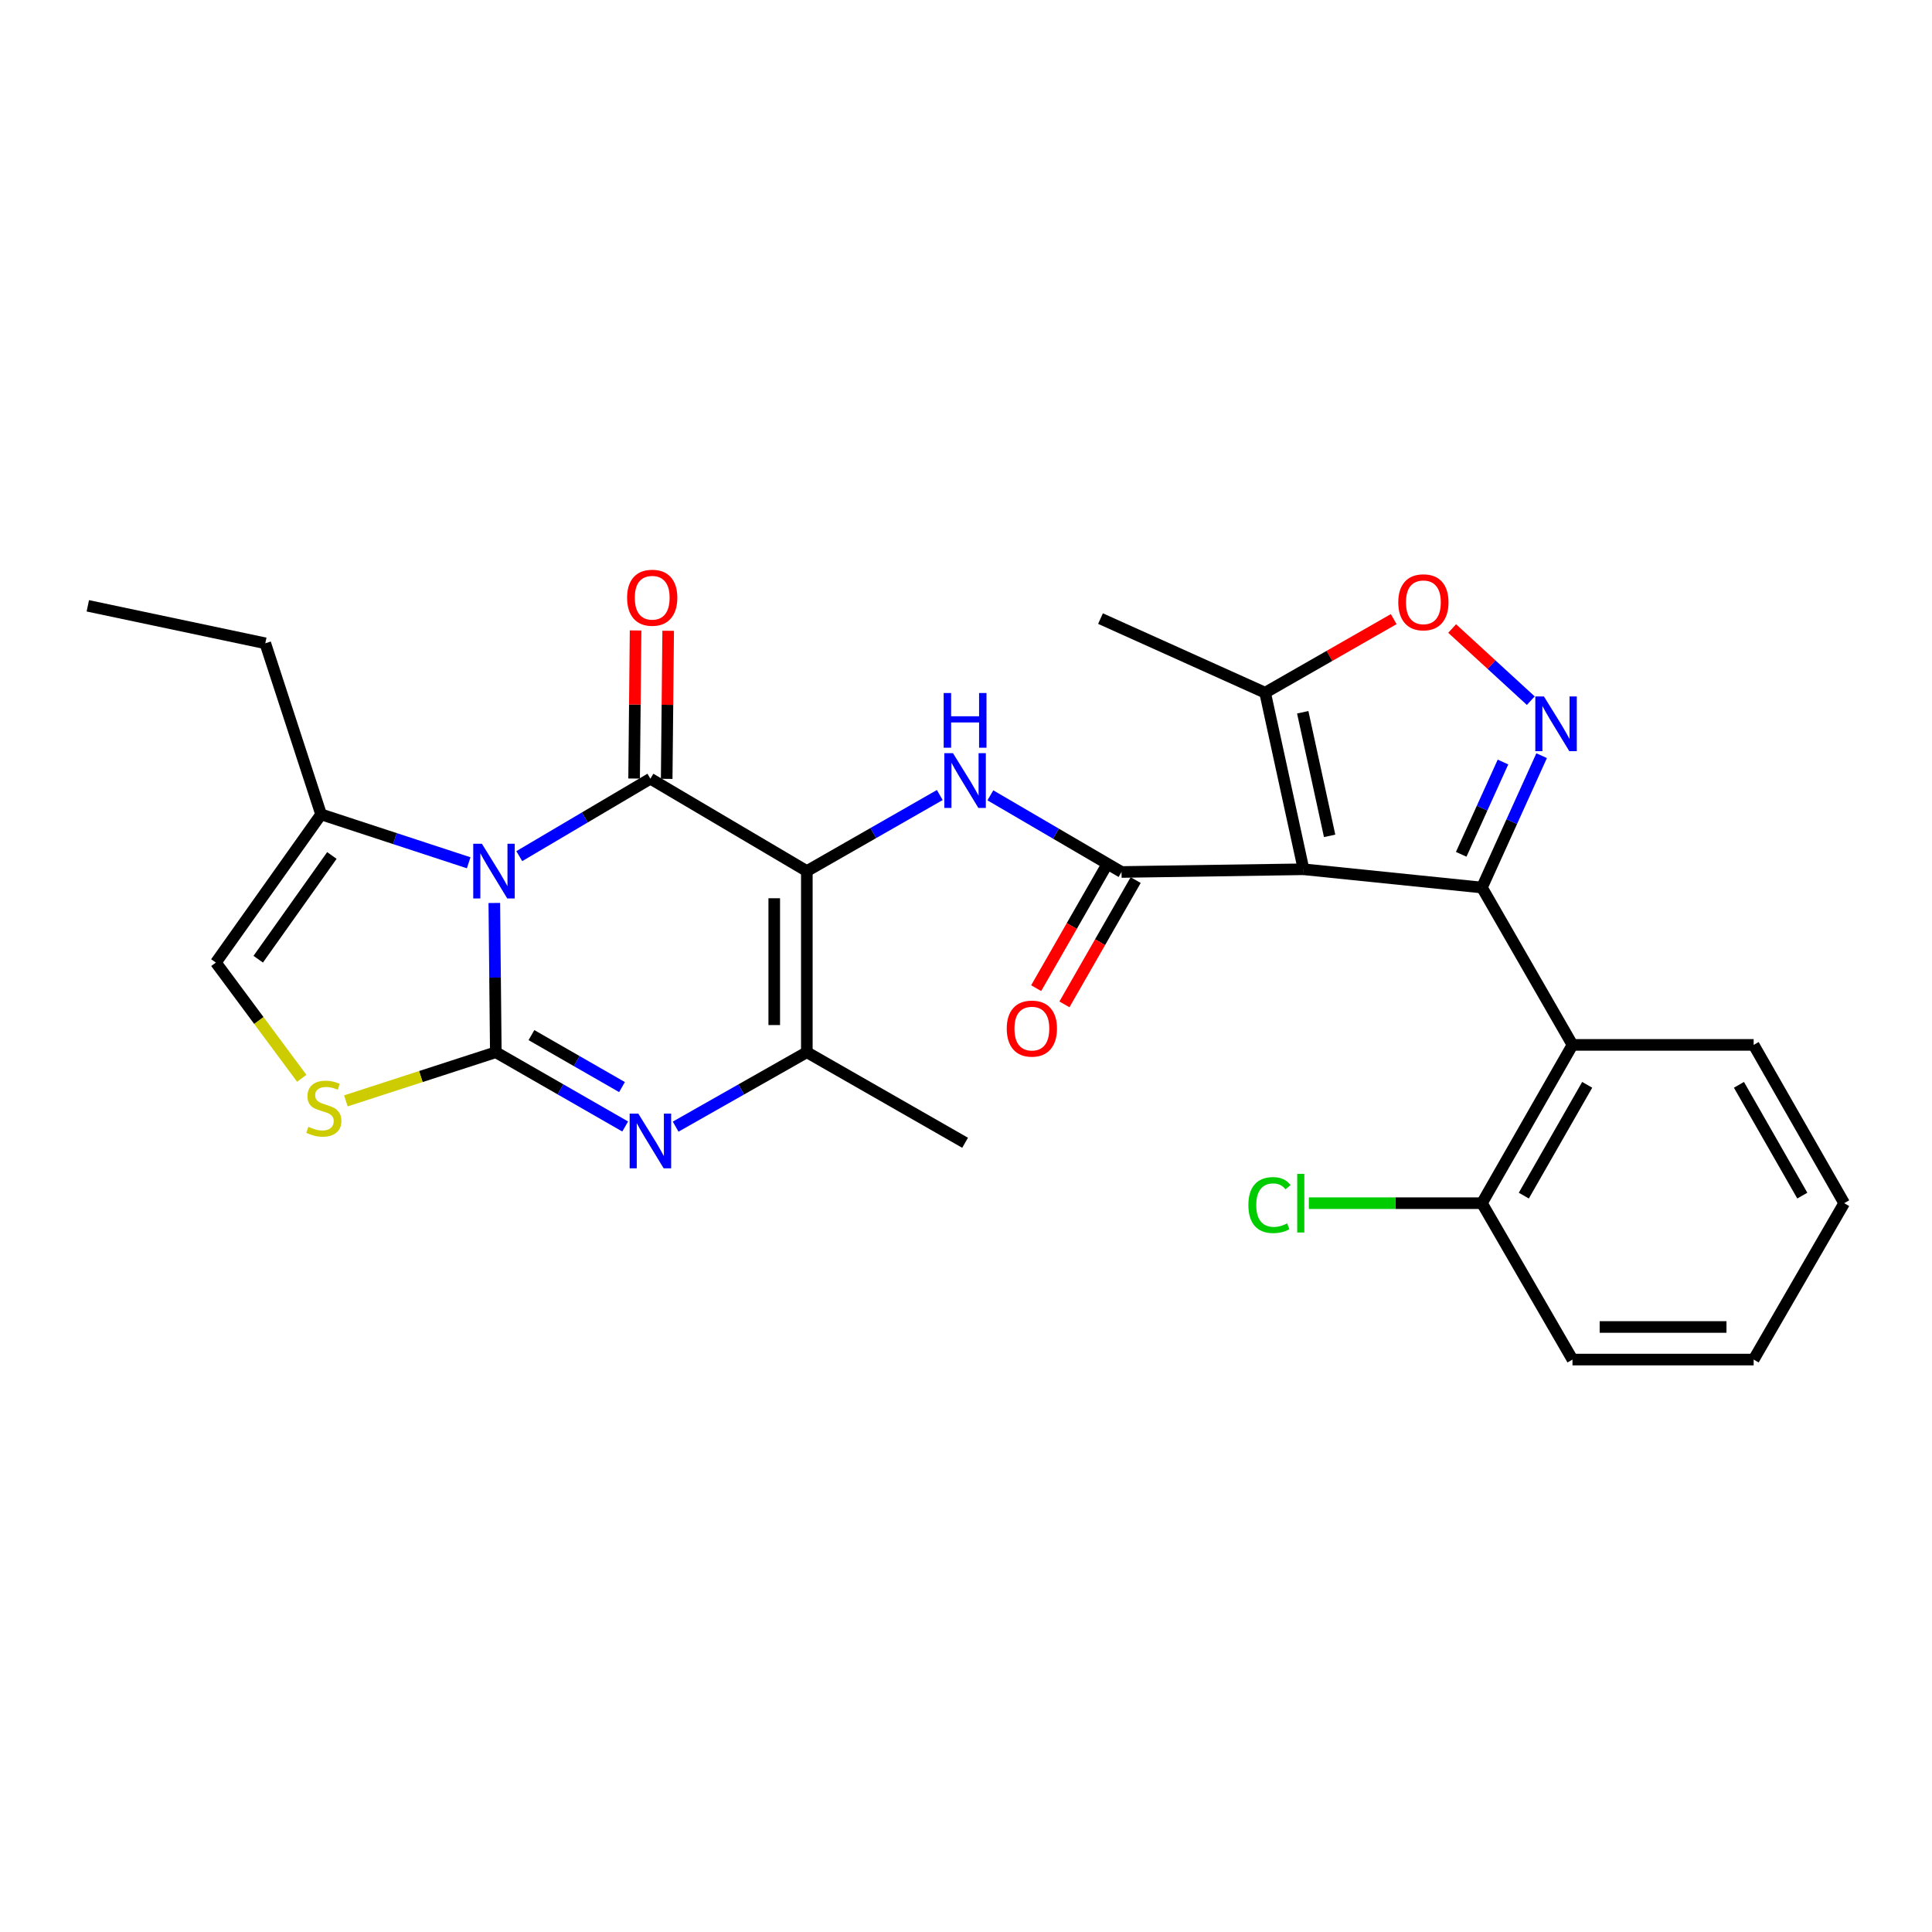 <?xml version='1.0' encoding='iso-8859-1'?>
<svg version='1.1' baseProfile='full'
              xmlns='http://www.w3.org/2000/svg'
                      xmlns:rdkit='http://www.rdkit.org/xml'
                      xmlns:xlink='http://www.w3.org/1999/xlink'
                  xml:space='preserve'
width='1000px' height='1000px' viewBox='0 0 1000 1000'>
<!-- END OF HEADER -->
<rect style='opacity:1.0;fill:#FFFFFF;stroke:none' width='1000' height='1000' x='0' y='0'> </rect>
<path class='bond-0' d='M 255.852,467.375 L 256.242,506.004' style='fill:none;fill-rule:evenodd;stroke:#0000FF;stroke-width:6px;stroke-linecap:butt;stroke-linejoin:miter;stroke-opacity:1' />
<path class='bond-0' d='M 256.242,506.004 L 256.632,544.632' style='fill:none;fill-rule:evenodd;stroke:#000000;stroke-width:6px;stroke-linecap:butt;stroke-linejoin:miter;stroke-opacity:1' />
<path class='bond-2' d='M 268.776,443.14 L 302.711,423.098' style='fill:none;fill-rule:evenodd;stroke:#0000FF;stroke-width:6px;stroke-linecap:butt;stroke-linejoin:miter;stroke-opacity:1' />
<path class='bond-2' d='M 302.711,423.098 L 336.646,403.057' style='fill:none;fill-rule:evenodd;stroke:#000000;stroke-width:6px;stroke-linecap:butt;stroke-linejoin:miter;stroke-opacity:1' />
<path class='bond-13' d='M 242.591,446.576 L 204.394,434.047' style='fill:none;fill-rule:evenodd;stroke:#0000FF;stroke-width:6px;stroke-linecap:butt;stroke-linejoin:miter;stroke-opacity:1' />
<path class='bond-13' d='M 204.394,434.047 L 166.197,421.519' style='fill:none;fill-rule:evenodd;stroke:#000000;stroke-width:6px;stroke-linecap:butt;stroke-linejoin:miter;stroke-opacity:1' />
<path class='bond-5' d='M 256.632,544.632 L 290.115,563.853' style='fill:none;fill-rule:evenodd;stroke:#000000;stroke-width:6px;stroke-linecap:butt;stroke-linejoin:miter;stroke-opacity:1' />
<path class='bond-5' d='M 290.115,563.853 L 323.599,583.073' style='fill:none;fill-rule:evenodd;stroke:#0000FF;stroke-width:6px;stroke-linecap:butt;stroke-linejoin:miter;stroke-opacity:1' />
<path class='bond-5' d='M 275.075,535.769 L 298.513,549.223' style='fill:none;fill-rule:evenodd;stroke:#000000;stroke-width:6px;stroke-linecap:butt;stroke-linejoin:miter;stroke-opacity:1' />
<path class='bond-5' d='M 298.513,549.223 L 321.952,562.677' style='fill:none;fill-rule:evenodd;stroke:#0000FF;stroke-width:6px;stroke-linecap:butt;stroke-linejoin:miter;stroke-opacity:1' />
<path class='bond-10' d='M 256.632,544.632 L 217.832,557.221' style='fill:none;fill-rule:evenodd;stroke:#000000;stroke-width:6px;stroke-linecap:butt;stroke-linejoin:miter;stroke-opacity:1' />
<path class='bond-10' d='M 217.832,557.221 L 179.032,569.81' style='fill:none;fill-rule:evenodd;stroke:#CCCC00;stroke-width:6px;stroke-linecap:butt;stroke-linejoin:miter;stroke-opacity:1' />
<path class='bond-1' d='M 417.615,450.871 L 336.646,403.057' style='fill:none;fill-rule:evenodd;stroke:#000000;stroke-width:6px;stroke-linecap:butt;stroke-linejoin:miter;stroke-opacity:1' />
<path class='bond-8' d='M 417.615,450.871 L 452.024,431.188' style='fill:none;fill-rule:evenodd;stroke:#000000;stroke-width:6px;stroke-linecap:butt;stroke-linejoin:miter;stroke-opacity:1' />
<path class='bond-8' d='M 452.024,431.188 L 486.432,411.506' style='fill:none;fill-rule:evenodd;stroke:#0000FF;stroke-width:6px;stroke-linecap:butt;stroke-linejoin:miter;stroke-opacity:1' />
<path class='bond-9' d='M 417.615,450.871 L 417.615,544.632' style='fill:none;fill-rule:evenodd;stroke:#000000;stroke-width:6px;stroke-linecap:butt;stroke-linejoin:miter;stroke-opacity:1' />
<path class='bond-9' d='M 400.747,464.935 L 400.747,530.568' style='fill:none;fill-rule:evenodd;stroke:#000000;stroke-width:6px;stroke-linecap:butt;stroke-linejoin:miter;stroke-opacity:1' />
<path class='bond-16' d='M 345.079,403.142 L 345.463,364.817' style='fill:none;fill-rule:evenodd;stroke:#000000;stroke-width:6px;stroke-linecap:butt;stroke-linejoin:miter;stroke-opacity:1' />
<path class='bond-16' d='M 345.463,364.817 L 345.846,326.493' style='fill:none;fill-rule:evenodd;stroke:#FF0000;stroke-width:6px;stroke-linecap:butt;stroke-linejoin:miter;stroke-opacity:1' />
<path class='bond-16' d='M 328.212,402.973 L 328.595,364.649' style='fill:none;fill-rule:evenodd;stroke:#000000;stroke-width:6px;stroke-linecap:butt;stroke-linejoin:miter;stroke-opacity:1' />
<path class='bond-16' d='M 328.595,364.649 L 328.978,326.324' style='fill:none;fill-rule:evenodd;stroke:#FF0000;stroke-width:6px;stroke-linecap:butt;stroke-linejoin:miter;stroke-opacity:1' />
<path class='bond-3' d='M 674.713,449.933 L 580.501,451.339' style='fill:none;fill-rule:evenodd;stroke:#000000;stroke-width:6px;stroke-linecap:butt;stroke-linejoin:miter;stroke-opacity:1' />
<path class='bond-4' d='M 674.713,449.933 L 767.05,459.389' style='fill:none;fill-rule:evenodd;stroke:#000000;stroke-width:6px;stroke-linecap:butt;stroke-linejoin:miter;stroke-opacity:1' />
<path class='bond-14' d='M 674.713,449.933 L 654.826,358.543' style='fill:none;fill-rule:evenodd;stroke:#000000;stroke-width:6px;stroke-linecap:butt;stroke-linejoin:miter;stroke-opacity:1' />
<path class='bond-14' d='M 688.213,432.638 L 674.292,368.665' style='fill:none;fill-rule:evenodd;stroke:#000000;stroke-width:6px;stroke-linecap:butt;stroke-linejoin:miter;stroke-opacity:1' />
<path class='bond-7' d='M 767.05,459.389 L 782.498,425.263' style='fill:none;fill-rule:evenodd;stroke:#000000;stroke-width:6px;stroke-linecap:butt;stroke-linejoin:miter;stroke-opacity:1' />
<path class='bond-7' d='M 782.498,425.263 L 797.945,391.138' style='fill:none;fill-rule:evenodd;stroke:#0000FF;stroke-width:6px;stroke-linecap:butt;stroke-linejoin:miter;stroke-opacity:1' />
<path class='bond-7' d='M 756.317,442.195 L 767.13,418.307' style='fill:none;fill-rule:evenodd;stroke:#000000;stroke-width:6px;stroke-linecap:butt;stroke-linejoin:miter;stroke-opacity:1' />
<path class='bond-7' d='M 767.13,418.307 L 777.943,394.419' style='fill:none;fill-rule:evenodd;stroke:#0000FF;stroke-width:6px;stroke-linecap:butt;stroke-linejoin:miter;stroke-opacity:1' />
<path class='bond-11' d='M 767.05,459.389 L 813.917,540.837' style='fill:none;fill-rule:evenodd;stroke:#000000;stroke-width:6px;stroke-linecap:butt;stroke-linejoin:miter;stroke-opacity:1' />
<path class='bond-29' d='M 349.713,583.15 L 383.664,563.891' style='fill:none;fill-rule:evenodd;stroke:#0000FF;stroke-width:6px;stroke-linecap:butt;stroke-linejoin:miter;stroke-opacity:1' />
<path class='bond-29' d='M 383.664,563.891 L 417.615,544.632' style='fill:none;fill-rule:evenodd;stroke:#000000;stroke-width:6px;stroke-linecap:butt;stroke-linejoin:miter;stroke-opacity:1' />
<path class='bond-6' d='M 580.501,451.339 L 546.559,431.5' style='fill:none;fill-rule:evenodd;stroke:#000000;stroke-width:6px;stroke-linecap:butt;stroke-linejoin:miter;stroke-opacity:1' />
<path class='bond-6' d='M 546.559,431.5 L 512.616,411.661' style='fill:none;fill-rule:evenodd;stroke:#0000FF;stroke-width:6px;stroke-linecap:butt;stroke-linejoin:miter;stroke-opacity:1' />
<path class='bond-17' d='M 573.183,447.145 L 554.751,479.308' style='fill:none;fill-rule:evenodd;stroke:#000000;stroke-width:6px;stroke-linecap:butt;stroke-linejoin:miter;stroke-opacity:1' />
<path class='bond-17' d='M 554.751,479.308 L 536.319,511.471' style='fill:none;fill-rule:evenodd;stroke:#FF0000;stroke-width:6px;stroke-linecap:butt;stroke-linejoin:miter;stroke-opacity:1' />
<path class='bond-17' d='M 587.819,455.533 L 569.387,487.696' style='fill:none;fill-rule:evenodd;stroke:#000000;stroke-width:6px;stroke-linecap:butt;stroke-linejoin:miter;stroke-opacity:1' />
<path class='bond-17' d='M 569.387,487.696 L 550.955,519.859' style='fill:none;fill-rule:evenodd;stroke:#FF0000;stroke-width:6px;stroke-linecap:butt;stroke-linejoin:miter;stroke-opacity:1' />
<path class='bond-30' d='M 792.338,362.664 L 771.983,343.992' style='fill:none;fill-rule:evenodd;stroke:#0000FF;stroke-width:6px;stroke-linecap:butt;stroke-linejoin:miter;stroke-opacity:1' />
<path class='bond-30' d='M 771.983,343.992 L 751.629,325.321' style='fill:none;fill-rule:evenodd;stroke:#FF0000;stroke-width:6px;stroke-linecap:butt;stroke-linejoin:miter;stroke-opacity:1' />
<path class='bond-20' d='M 417.615,544.632 L 499.531,591.499' style='fill:none;fill-rule:evenodd;stroke:#000000;stroke-width:6px;stroke-linecap:butt;stroke-linejoin:miter;stroke-opacity:1' />
<path class='bond-28' d='M 156.188,558.124 L 133.959,528.174' style='fill:none;fill-rule:evenodd;stroke:#CCCC00;stroke-width:6px;stroke-linecap:butt;stroke-linejoin:miter;stroke-opacity:1' />
<path class='bond-28' d='M 133.959,528.174 L 111.73,498.225' style='fill:none;fill-rule:evenodd;stroke:#000000;stroke-width:6px;stroke-linecap:butt;stroke-linejoin:miter;stroke-opacity:1' />
<path class='bond-18' d='M 813.917,540.837 L 767.05,622.762' style='fill:none;fill-rule:evenodd;stroke:#000000;stroke-width:6px;stroke-linecap:butt;stroke-linejoin:miter;stroke-opacity:1' />
<path class='bond-18' d='M 821.529,561.502 L 788.722,618.85' style='fill:none;fill-rule:evenodd;stroke:#000000;stroke-width:6px;stroke-linecap:butt;stroke-linejoin:miter;stroke-opacity:1' />
<path class='bond-21' d='M 813.917,540.837 L 907.688,540.837' style='fill:none;fill-rule:evenodd;stroke:#000000;stroke-width:6px;stroke-linecap:butt;stroke-linejoin:miter;stroke-opacity:1' />
<path class='bond-12' d='M 721.383,320.456 L 688.105,339.499' style='fill:none;fill-rule:evenodd;stroke:#FF0000;stroke-width:6px;stroke-linecap:butt;stroke-linejoin:miter;stroke-opacity:1' />
<path class='bond-12' d='M 688.105,339.499 L 654.826,358.543' style='fill:none;fill-rule:evenodd;stroke:#000000;stroke-width:6px;stroke-linecap:butt;stroke-linejoin:miter;stroke-opacity:1' />
<path class='bond-15' d='M 166.197,421.519 L 111.73,498.225' style='fill:none;fill-rule:evenodd;stroke:#000000;stroke-width:6px;stroke-linecap:butt;stroke-linejoin:miter;stroke-opacity:1' />
<path class='bond-15' d='M 171.781,442.791 L 133.654,496.485' style='fill:none;fill-rule:evenodd;stroke:#000000;stroke-width:6px;stroke-linecap:butt;stroke-linejoin:miter;stroke-opacity:1' />
<path class='bond-22' d='M 166.197,421.519 L 137.314,332.968' style='fill:none;fill-rule:evenodd;stroke:#000000;stroke-width:6px;stroke-linecap:butt;stroke-linejoin:miter;stroke-opacity:1' />
<path class='bond-23' d='M 654.826,358.543 L 569.621,320.185' style='fill:none;fill-rule:evenodd;stroke:#000000;stroke-width:6px;stroke-linecap:butt;stroke-linejoin:miter;stroke-opacity:1' />
<path class='bond-19' d='M 767.05,622.762 L 722.257,622.762' style='fill:none;fill-rule:evenodd;stroke:#000000;stroke-width:6px;stroke-linecap:butt;stroke-linejoin:miter;stroke-opacity:1' />
<path class='bond-19' d='M 722.257,622.762 L 677.463,622.762' style='fill:none;fill-rule:evenodd;stroke:#00CC00;stroke-width:6px;stroke-linecap:butt;stroke-linejoin:miter;stroke-opacity:1' />
<path class='bond-24' d='M 767.05,622.762 L 813.917,703.713' style='fill:none;fill-rule:evenodd;stroke:#000000;stroke-width:6px;stroke-linecap:butt;stroke-linejoin:miter;stroke-opacity:1' />
<path class='bond-26' d='M 907.688,540.837 L 954.545,622.762' style='fill:none;fill-rule:evenodd;stroke:#000000;stroke-width:6px;stroke-linecap:butt;stroke-linejoin:miter;stroke-opacity:1' />
<path class='bond-26' d='M 900.074,561.501 L 932.874,618.849' style='fill:none;fill-rule:evenodd;stroke:#000000;stroke-width:6px;stroke-linecap:butt;stroke-linejoin:miter;stroke-opacity:1' />
<path class='bond-25' d='M 137.314,332.968 L 45.455,313.569' style='fill:none;fill-rule:evenodd;stroke:#000000;stroke-width:6px;stroke-linecap:butt;stroke-linejoin:miter;stroke-opacity:1' />
<path class='bond-31' d='M 813.917,703.713 L 907.688,703.713' style='fill:none;fill-rule:evenodd;stroke:#000000;stroke-width:6px;stroke-linecap:butt;stroke-linejoin:miter;stroke-opacity:1' />
<path class='bond-31' d='M 827.983,686.845 L 893.622,686.845' style='fill:none;fill-rule:evenodd;stroke:#000000;stroke-width:6px;stroke-linecap:butt;stroke-linejoin:miter;stroke-opacity:1' />
<path class='bond-27' d='M 954.545,622.762 L 907.688,703.713' style='fill:none;fill-rule:evenodd;stroke:#000000;stroke-width:6px;stroke-linecap:butt;stroke-linejoin:miter;stroke-opacity:1' />
<path  class='atom-0' d='M 249.425 436.711
L 258.705 451.711
Q 259.625 453.191, 261.105 455.871
Q 262.585 458.551, 262.665 458.711
L 262.665 436.711
L 266.425 436.711
L 266.425 465.031
L 262.545 465.031
L 252.585 448.631
Q 251.425 446.711, 250.185 444.511
Q 248.985 442.311, 248.625 441.631
L 248.625 465.031
L 244.945 465.031
L 244.945 436.711
L 249.425 436.711
' fill='#0000FF'/>
<path  class='atom-6' d='M 330.386 576.402
L 339.666 591.402
Q 340.586 592.882, 342.066 595.562
Q 343.546 598.242, 343.626 598.402
L 343.626 576.402
L 347.386 576.402
L 347.386 604.722
L 343.506 604.722
L 333.546 588.322
Q 332.386 586.402, 331.146 584.202
Q 329.946 582.002, 329.586 581.322
L 329.586 604.722
L 325.906 604.722
L 325.906 576.402
L 330.386 576.402
' fill='#0000FF'/>
<path  class='atom-8' d='M 799.148 360.492
L 808.428 375.492
Q 809.348 376.972, 810.828 379.652
Q 812.308 382.332, 812.388 382.492
L 812.388 360.492
L 816.148 360.492
L 816.148 388.812
L 812.268 388.812
L 802.308 372.412
Q 801.148 370.492, 799.908 368.292
Q 798.708 366.092, 798.348 365.412
L 798.348 388.812
L 794.668 388.812
L 794.668 360.492
L 799.148 360.492
' fill='#0000FF'/>
<path  class='atom-9' d='M 493.271 389.853
L 502.551 404.853
Q 503.471 406.333, 504.951 409.013
Q 506.431 411.693, 506.511 411.853
L 506.511 389.853
L 510.271 389.853
L 510.271 418.173
L 506.391 418.173
L 496.431 401.773
Q 495.271 399.853, 494.031 397.653
Q 492.831 395.453, 492.471 394.773
L 492.471 418.173
L 488.791 418.173
L 488.791 389.853
L 493.271 389.853
' fill='#0000FF'/>
<path  class='atom-9' d='M 488.451 358.701
L 492.291 358.701
L 492.291 370.741
L 506.771 370.741
L 506.771 358.701
L 510.611 358.701
L 510.611 387.021
L 506.771 387.021
L 506.771 373.941
L 492.291 373.941
L 492.291 387.021
L 488.451 387.021
L 488.451 358.701
' fill='#0000FF'/>
<path  class='atom-11' d='M 159.612 583.235
Q 159.932 583.355, 161.252 583.915
Q 162.572 584.475, 164.012 584.835
Q 165.492 585.155, 166.932 585.155
Q 169.612 585.155, 171.172 583.875
Q 172.732 582.555, 172.732 580.275
Q 172.732 578.715, 171.932 577.755
Q 171.172 576.795, 169.972 576.275
Q 168.772 575.755, 166.772 575.155
Q 164.252 574.395, 162.732 573.675
Q 161.252 572.955, 160.172 571.435
Q 159.132 569.915, 159.132 567.355
Q 159.132 563.795, 161.532 561.595
Q 163.972 559.395, 168.772 559.395
Q 172.052 559.395, 175.772 560.955
L 174.852 564.035
Q 171.452 562.635, 168.892 562.635
Q 166.132 562.635, 164.612 563.795
Q 163.092 564.915, 163.132 566.875
Q 163.132 568.395, 163.892 569.315
Q 164.692 570.235, 165.812 570.755
Q 166.972 571.275, 168.892 571.875
Q 171.452 572.675, 172.972 573.475
Q 174.492 574.275, 175.572 575.915
Q 176.692 577.515, 176.692 580.275
Q 176.692 584.195, 174.052 586.315
Q 171.452 588.395, 167.092 588.395
Q 164.572 588.395, 162.652 587.835
Q 160.772 587.315, 158.532 586.395
L 159.612 583.235
' fill='#CCCC00'/>
<path  class='atom-13' d='M 723.743 311.746
Q 723.743 304.946, 727.103 301.146
Q 730.463 297.346, 736.743 297.346
Q 743.023 297.346, 746.383 301.146
Q 749.743 304.946, 749.743 311.746
Q 749.743 318.626, 746.343 322.546
Q 742.943 326.426, 736.743 326.426
Q 730.503 326.426, 727.103 322.546
Q 723.743 318.666, 723.743 311.746
M 736.743 323.226
Q 741.063 323.226, 743.383 320.346
Q 745.743 317.426, 745.743 311.746
Q 745.743 306.186, 743.383 303.386
Q 741.063 300.546, 736.743 300.546
Q 732.423 300.546, 730.063 303.346
Q 727.743 306.146, 727.743 311.746
Q 727.743 317.466, 730.063 320.346
Q 732.423 323.226, 736.743 323.226
' fill='#FF0000'/>
<path  class='atom-17' d='M 324.583 309.385
Q 324.583 302.585, 327.943 298.785
Q 331.303 294.985, 337.583 294.985
Q 343.863 294.985, 347.223 298.785
Q 350.583 302.585, 350.583 309.385
Q 350.583 316.265, 347.183 320.185
Q 343.783 324.065, 337.583 324.065
Q 331.343 324.065, 327.943 320.185
Q 324.583 316.305, 324.583 309.385
M 337.583 320.865
Q 341.903 320.865, 344.223 317.985
Q 346.583 315.065, 346.583 309.385
Q 346.583 303.825, 344.223 301.025
Q 341.903 298.185, 337.583 298.185
Q 333.263 298.185, 330.903 300.985
Q 328.583 303.785, 328.583 309.385
Q 328.583 315.105, 330.903 317.985
Q 333.263 320.865, 337.583 320.865
' fill='#FF0000'/>
<path  class='atom-18' d='M 521.093 532.398
Q 521.093 525.598, 524.453 521.798
Q 527.813 517.998, 534.093 517.998
Q 540.373 517.998, 543.733 521.798
Q 547.093 525.598, 547.093 532.398
Q 547.093 539.278, 543.693 543.198
Q 540.293 547.078, 534.093 547.078
Q 527.853 547.078, 524.453 543.198
Q 521.093 539.318, 521.093 532.398
M 534.093 543.878
Q 538.413 543.878, 540.733 540.998
Q 543.093 538.078, 543.093 532.398
Q 543.093 526.838, 540.733 524.038
Q 538.413 521.198, 534.093 521.198
Q 529.773 521.198, 527.413 523.998
Q 525.093 526.798, 525.093 532.398
Q 525.093 538.118, 527.413 540.998
Q 529.773 543.878, 534.093 543.878
' fill='#FF0000'/>
<path  class='atom-20' d='M 646.159 623.742
Q 646.159 616.702, 649.439 613.022
Q 652.759 609.302, 659.039 609.302
Q 664.879 609.302, 667.999 613.422
L 665.359 615.582
Q 663.079 612.582, 659.039 612.582
Q 654.759 612.582, 652.479 615.462
Q 650.239 618.302, 650.239 623.742
Q 650.239 629.342, 652.559 632.222
Q 654.919 635.102, 659.479 635.102
Q 662.599 635.102, 666.239 633.222
L 667.359 636.222
Q 665.879 637.182, 663.639 637.742
Q 661.399 638.302, 658.919 638.302
Q 652.759 638.302, 649.439 634.542
Q 646.159 630.782, 646.159 623.742
' fill='#00CC00'/>
<path  class='atom-20' d='M 671.439 607.582
L 675.119 607.582
L 675.119 637.942
L 671.439 637.942
L 671.439 607.582
' fill='#00CC00'/>
</svg>
